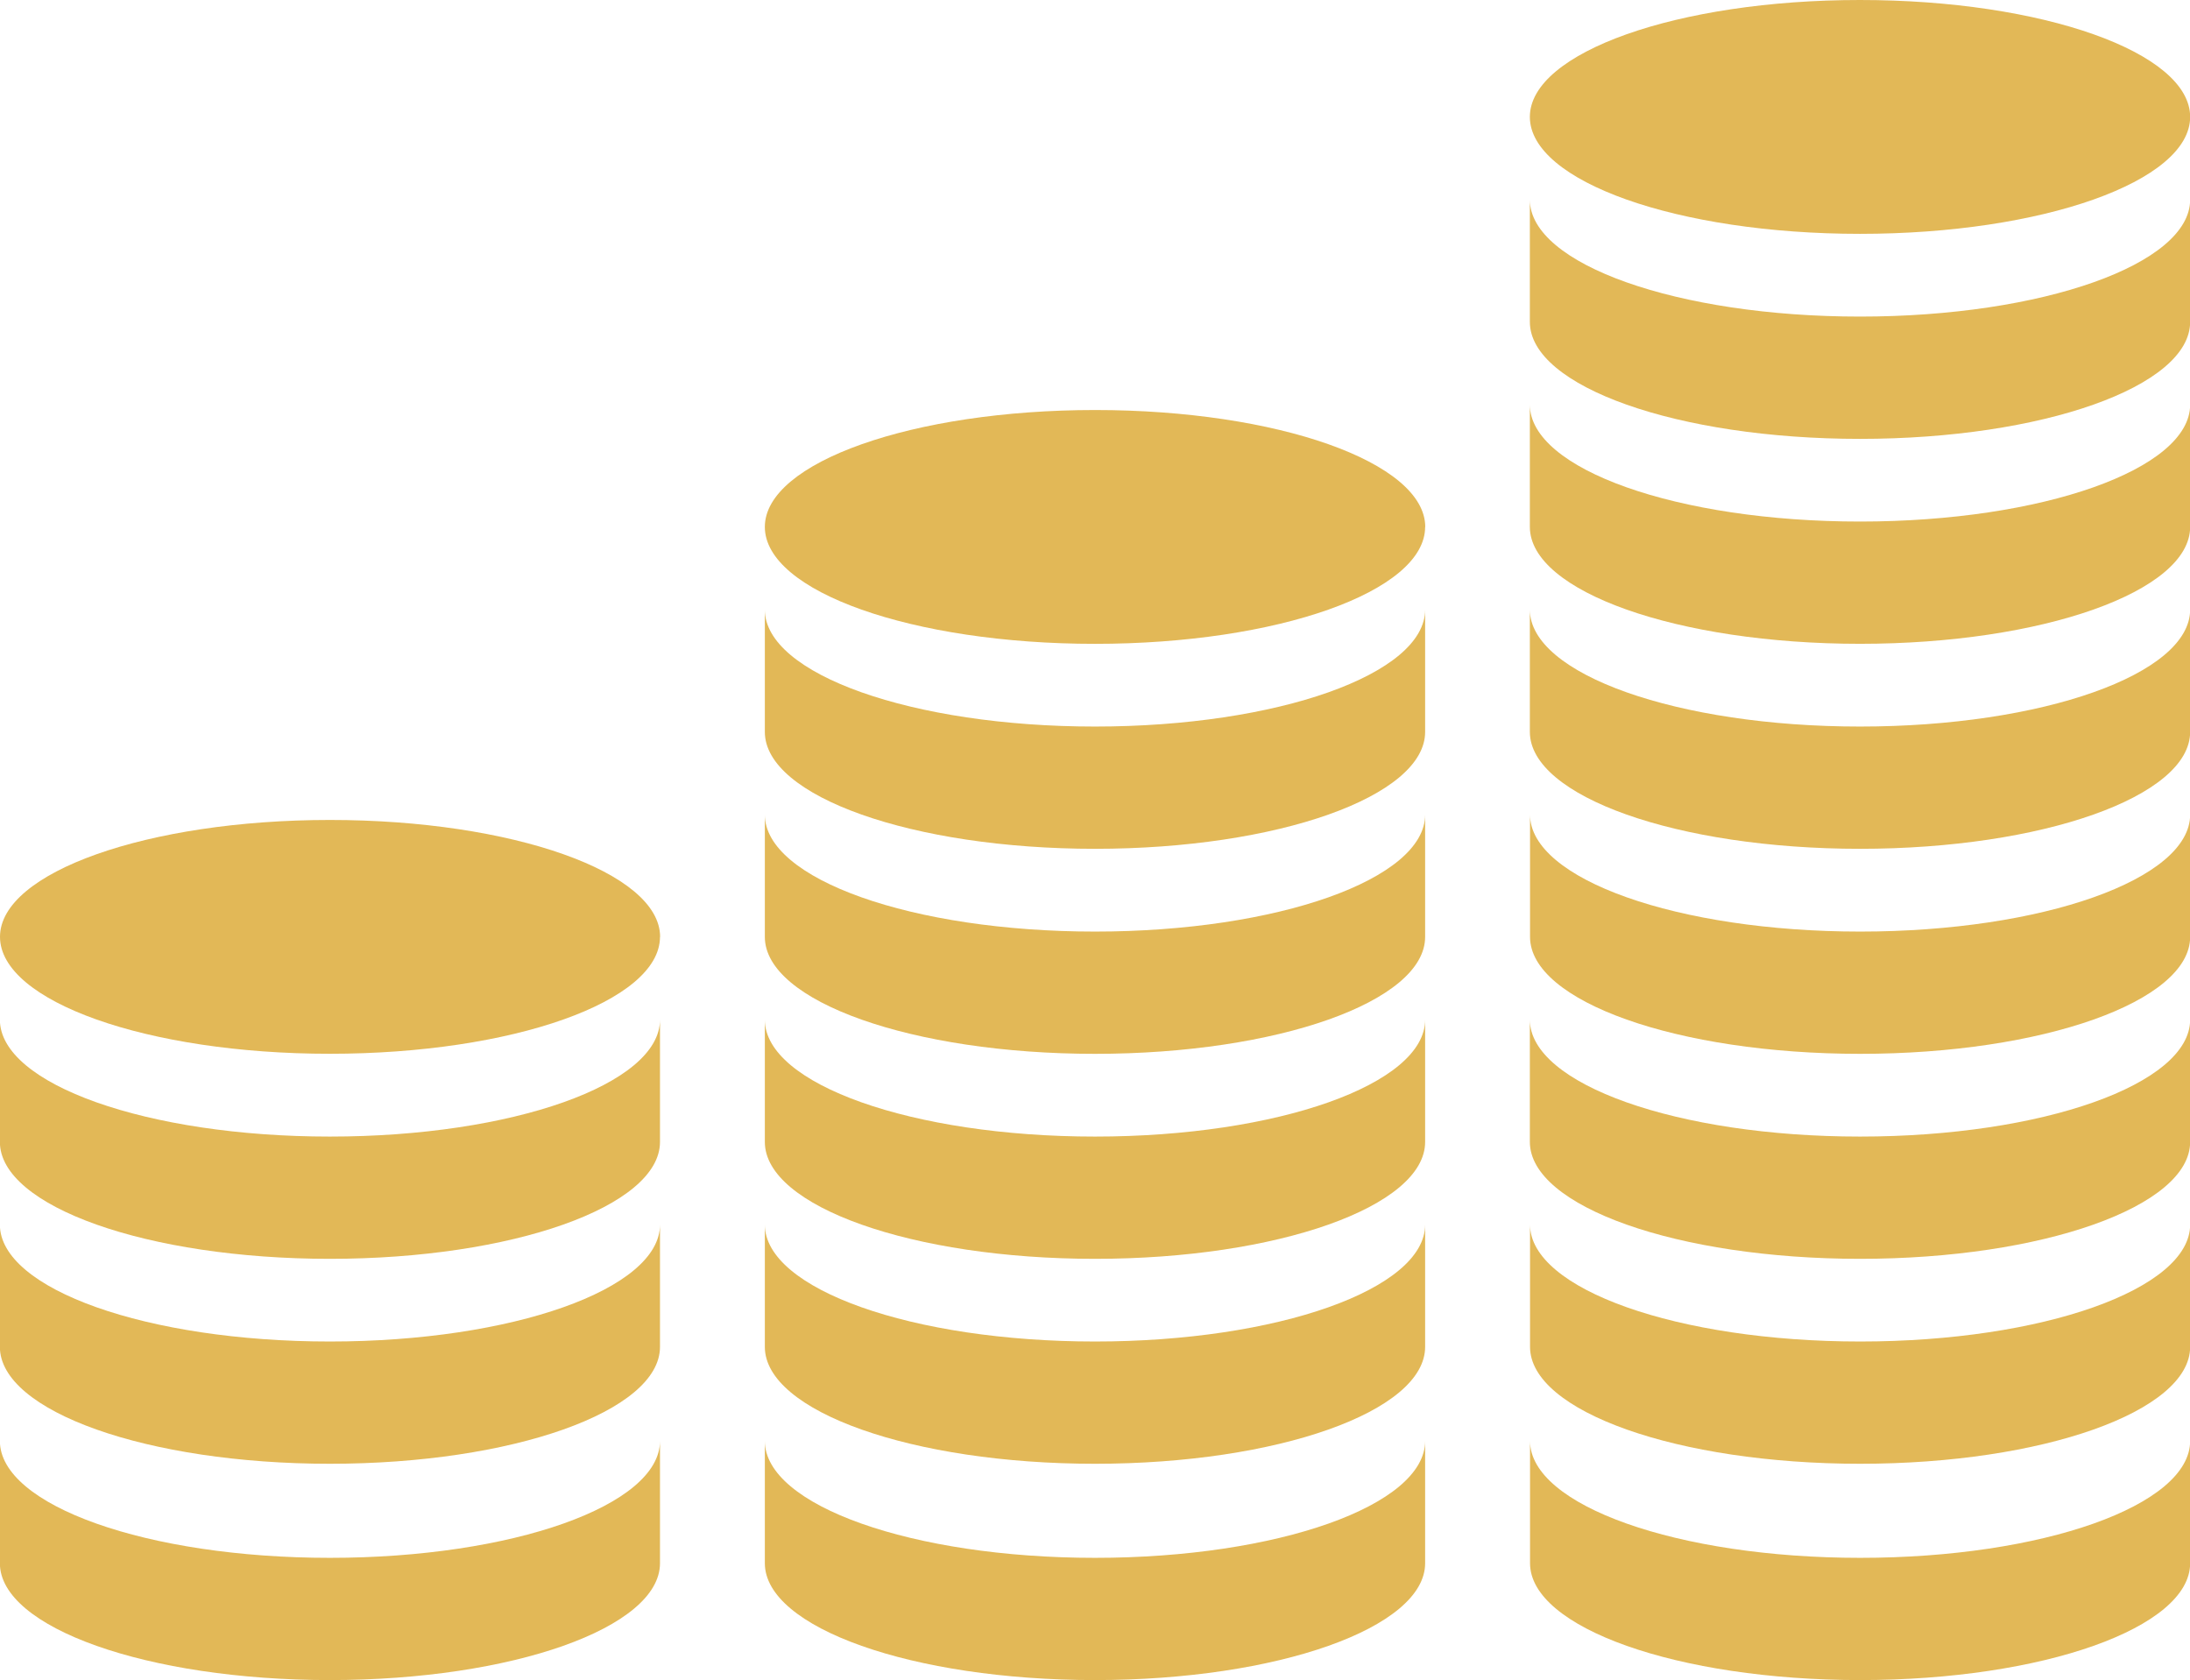 <svg xmlns="http://www.w3.org/2000/svg" width="73.631" height="56.492" viewBox="0 0 73.631 56.492"><g id="Group_3614" data-name="Group 3614" transform="translate(11108 19280.033)"><path id="Path_6517" data-name="Path 6517" d="M48.128,41.519c0,2.17-4.967,3.931-11.1,3.931s-11.094-1.76-11.094-3.931V45.63c0,2.171,4.968,3.931,11.094,3.931s11.1-1.759,11.1-3.931Z" transform="translate(-11133.938 -19280.375)" fill="#e2b857"></path><path id="Path_6518" data-name="Path 6518" d="M48.128,31.73c0,2.172-4.967,3.932-11.1,3.932S25.938,33.9,25.938,31.73,30.906,27.8,37.032,27.8s11.1,1.76,11.1,3.931" transform="translate(-11133.938 -19280.262)" fill="#e2b857"></path><path id="Path_6519" data-name="Path 6519" d="M48.128,34.569c0,2.171-4.967,3.931-11.1,3.931s-11.094-1.759-11.094-3.931V38.68c0,2.171,4.968,3.931,11.094,3.931s11.1-1.759,11.1-3.931Z" transform="translate(-11133.938 -19280.316)" fill="#e2b857"></path><path id="Path_6520" data-name="Path 6520" d="M48.128,48.852c0,2.171-4.967,3.931-11.1,3.931s-11.094-1.759-11.094-3.931v4.112c0,2.17,4.968,3.929,11.094,3.929s11.1-1.759,11.1-3.929Z" transform="translate(-11133.938 -19280.434)" fill="#e2b857"></path><path id="Path_6521" data-name="Path 6521" d="M74.066,41.519c0,2.17-4.966,3.931-11.1,3.931s-11.1-1.76-11.1-3.931V45.63c0,2.171,4.968,3.931,11.1,3.931s11.1-1.759,11.1-3.931Z" transform="translate(-11134.151 -19280.375)" fill="#e2b857"></path><path id="Path_6522" data-name="Path 6522" d="M74.066,34.569c0,2.171-4.966,3.931-11.1,3.931s-11.1-1.759-11.1-3.931V38.68c0,2.171,4.968,3.931,11.1,3.931s11.1-1.759,11.1-3.931Z" transform="translate(-11134.151 -19280.316)" fill="#e2b857"></path><path id="Path_6523" data-name="Path 6523" d="M74.066,27.619c0,2.171-4.966,3.932-11.1,3.932s-11.1-1.76-11.1-3.932V31.73c0,2.172,4.968,3.932,11.1,3.932s11.1-1.759,11.1-3.932Z" transform="translate(-11134.151 -19280.26)" fill="#e2b857"></path><path id="Path_6524" data-name="Path 6524" d="M74.066,17.831c0,2.171-4.966,3.931-11.1,3.931s-11.1-1.759-11.1-3.931S56.843,13.9,62.97,13.9s11.1,1.759,11.1,3.932" transform="translate(-11134.151 -19280.146)" fill="#e2b857"></path><path id="Path_6525" data-name="Path 6525" d="M74.066,20.668c0,2.172-4.966,3.932-11.1,3.932s-11.1-1.759-11.1-3.932V24.78c0,2.17,4.968,3.931,11.1,3.931s11.1-1.76,11.1-3.931Z" transform="translate(-11134.151 -19280.203)" fill="#e2b857"></path><path id="Path_6526" data-name="Path 6526" d="M74.066,48.852c0,2.171-4.966,3.931-11.1,3.931s-11.1-1.759-11.1-3.931v4.112c0,2.17,4.968,3.929,11.1,3.929s11.1-1.759,11.1-3.929Z" transform="translate(-11134.151 -19280.434)" fill="#e2b857"></path><path id="Path_6527" data-name="Path 6527" d="M100,41.519c0,2.17-4.965,3.931-11.094,3.931s-11.1-1.76-11.1-3.931V45.63c0,2.171,4.968,3.931,11.1,3.931S100,47.8,100,45.63V41.519" transform="translate(-11134.364 -19280.375)" fill="#e2b857"></path><path id="Path_6528" data-name="Path 6528" d="M100,34.569C100,36.74,95.03,38.5,88.9,38.5s-11.1-1.759-11.1-3.931V38.68c0,2.171,4.968,3.931,11.1,3.931S100,40.852,100,38.68V34.569" transform="translate(-11134.364 -19280.316)" fill="#e2b857"></path><path id="Path_6529" data-name="Path 6529" d="M100,27.619c0,2.171-4.965,3.932-11.094,3.932s-11.1-1.76-11.1-3.932V31.73c0,2.172,4.968,3.932,11.1,3.932S100,33.9,100,31.73V27.619" transform="translate(-11134.364 -19280.26)" fill="#e2b857"></path><path id="Path_6530" data-name="Path 6530" d="M100,20.668C100,22.84,95.03,24.6,88.9,24.6s-11.1-1.759-11.1-3.932V24.78c0,2.17,4.968,3.931,11.1,3.931S100,26.951,100,24.78V20.668" transform="translate(-11134.364 -19280.203)" fill="#e2b857"></path><path id="Path_6531" data-name="Path 6531" d="M100,13.719C100,15.89,95.03,17.65,88.9,17.65s-11.1-1.759-11.1-3.931V17.83c0,2.171,4.968,3.931,11.1,3.931S100,20,100,17.83V13.719" transform="translate(-11134.364 -19280.146)" fill="#e2b857"></path><path id="Path_6532" data-name="Path 6532" d="M100,3.931C100,6.1,95.03,7.863,88.9,7.863S77.8,6.1,77.8,3.931,82.773,0,88.9,0,100,1.759,100,3.931" transform="translate(-11134.364 -19280.033)" fill="#e2b857"></path><path id="Path_6533" data-name="Path 6533" d="M100,6.769C100,8.94,95.03,10.7,88.9,10.7S77.8,8.941,77.8,6.769V10.88c0,2.172,4.968,3.932,11.1,3.932S100,13.053,100,10.88V6.769" transform="translate(-11134.364 -19280.088)" fill="#e2b857"></path><path id="Path_6534" data-name="Path 6534" d="M100,48.852c0,2.171-4.965,3.931-11.094,3.931s-11.1-1.759-11.1-3.931v4.112c0,2.17,4.968,3.929,11.1,3.929S100,55.134,100,52.964V48.852" transform="translate(-11134.364 -19280.434)" fill="#e2b857"></path></g></svg>